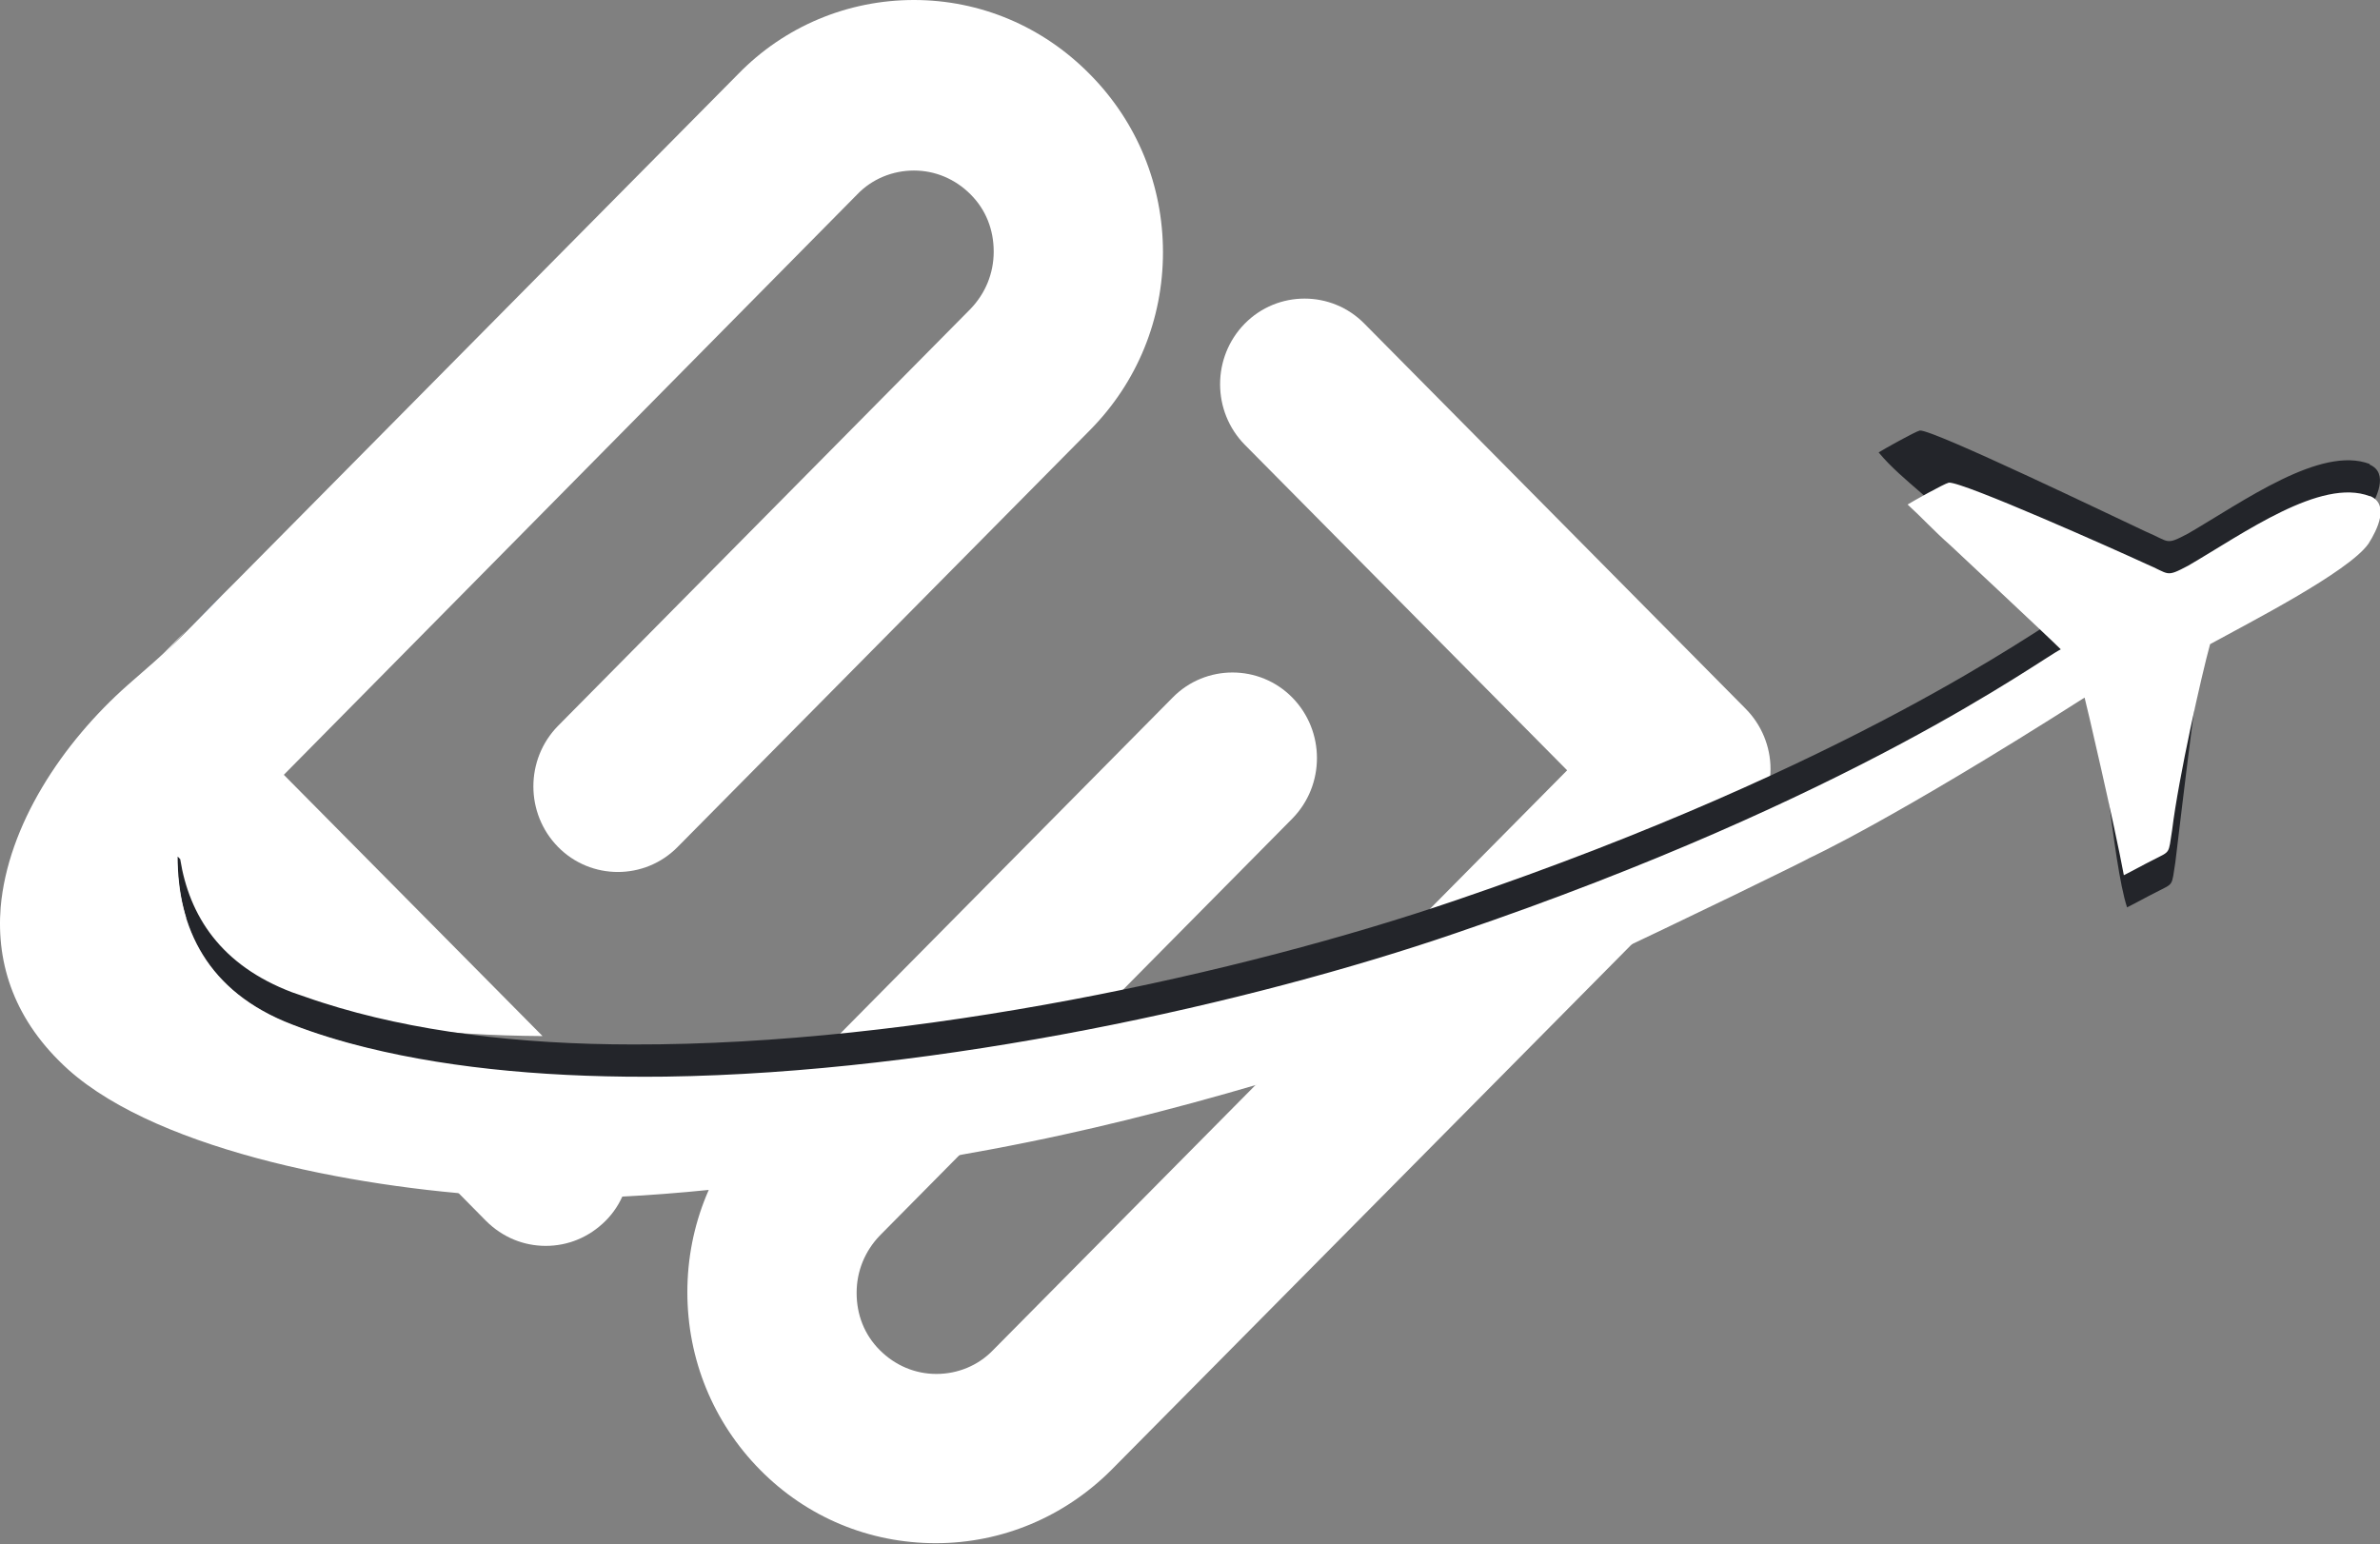 <?xml version="1.0" encoding="UTF-8"?>
<svg id="Layer_1" data-name="Layer 1" xmlns="http://www.w3.org/2000/svg" viewBox="0 0 36.98 24">
  <rect x="0" y="0" width="36.98" height="24" fill="#808080" stroke="none"/>
  <defs>
    <style>
      .cls-1 {
        fill: #2d2d2d;
      }

      .cls-2 {
        fill: #fff;
      }

      .cls-3 {
        fill: #23252a;
      }

      .cls-4 {
        fill: none;
      }

      .cls-5 {
        fill: #507abc;
      }
    </style>
  </defs>
  <path class="cls-2" d="M27.14,11.03l-5.94-6c-.51-.52-1.35-.52-1.86,0-.51.52-.51,1.36,0,1.88l5.01,5.06-8.92,9.01c-.23.24-.55.37-.88.37s-.64-.13-.88-.37-.36-.55-.36-.89.13-.65.36-.89l6.41-6.48c.51-.52.51-1.36,0-1.88-.51-.52-1.35-.52-1.86,0l-6.41,6.48c-.73.74-1.13,1.72-1.13,2.76s.4,2.02,1.13,2.76c.73.74,1.7,1.14,2.73,1.14s2-.41,2.73-1.14l9.85-9.95c.25-.25.39-.59.39-.94s-.14-.69-.39-.94Z"/>
  <path class="cls-4" d="M3.72,15.82c.33.12.67.23,1.03.32l-2.62-2.65c0,.99.41,1.87,1.59,2.33Z"/>
  <path class="cls-5" d="M3.45,9.24l-.48.49c.2-.2.37-.37.48-.49Z"/>
  <path class="cls-4" d="M3.72,15.37c.13.05.27.1.41.15l-1.96-1.98c.12.79.57,1.46,1.55,1.84Z"/>
  <path class="cls-2" d="M6.79,18.2l.76.77c.26.26.59.39.93.39s.67-.13.93-.39c.25-.25.37-.58.38-.9-.86.09-1.68.15-2.36.15-.2,0-.42,0-.65-.02Z"/>
  <path class="cls-1" d="M3.45,9.24l.21-.21s-.07.07-.21.21Z"/>
  <path class="cls-2" d="M16.93,1.15c-.73-.74-1.7-1.15-2.73-1.15s-2.01.41-2.73,1.15l-7.81,7.89-.21.21c-.12.12-.28.29-.48.49l-1.35,1.36c-.51.52-.51,1.36,0,1.88l.52.52s0-.02,0,0l.04.04s0-.02,0,0l1.96,1.98c1.24.4,2.72.57,4.29.58l-4.02-4.06L13.32,3.02c.23-.24.55-.37.88-.37s.64.13.88.37.36.55.36.89-.13.65-.36.89l-6.41,6.48c-.51.52-.51,1.36,0,1.88.51.52,1.35.52,1.86,0l6.41-6.48c.73-.74,1.13-1.72,1.13-2.76s-.4-2.02-1.13-2.76Z"/>
  <path class="cls-3" d="M36.82,7.21c-.76-.29-1.96.58-2.82,1.08-.36.19-.28.13-.66-.03-.41-.19-3.31-1.59-3.51-1.57-.08.02-.56.29-.64.34.19.23.43.43.66.63l1.35,1.2c.22.18.63.53.82.72-.34.17-3.2,2.3-9.4,4.41-3.31,1.13-8.37,2.25-12.78,2.24l.5.5h0l-.5-.5c-1.77,0-3.43-.2-4.83-.65h0c-.16-.05-.32-.11-.47-.16-1.11-.42-1.6-1.19-1.74-2.07l-.04-.04c0,1.11.46,2.11,1.79,2.62.37.14.76.26,1.16.36h0l1.76,1.78c.45.03.88.05,1.26.05,2.16,0,5.63-.51,7.8-.98,2.48-.54,5.89-1.59,8.15-2.64,1.46-.68,3.44-1.65,3.44-1.66,0,0,1.29-.59,4.27-2.49.01.02.05.26.06.28.23.57.37,2.77.6,3.47.16-.08.28-.15.46-.24.27-.14.23-.08.29-.46.1-.82.4-3.41.53-3.88.58-.32,2.15-1.12,2.46-1.56.14-.22.33-.61.03-.74Z"/>
  <path class="cls-2" d="M36.82,7.71c-.76-.29-1.96.58-2.82,1.08-.36.19-.28.13-.66-.03-.41-.19-2.85-1.28-3.06-1.26-.08.02-.56.29-.64.34.21.19.42.42.66.63,0,0,1.53,1.43,1.72,1.62-.34.17-3.2,2.3-9.4,4.41-3.18,1.09-8,2.17-12.28,2.23-1.67.02-3.26-.11-4.64-.45h0c-.41-.1-.8-.22-1.16-.36-1.33-.51-1.78-1.51-1.79-2.62l-.58-.59c-.58-.58-.58-1.53,0-2.12l.72-.79c-.42.42-.2.23-.9.84C.96,11.55.12,12.83.01,14.1c-.07.89.22,1.77,1.05,2.52,1.44,1.29,4.67,1.88,6.94,1.98h0c.26.01.5.02.73.02.76,0,1.69-.06,2.66-.17,1.79-.19,3.74-.51,5.14-.82,2.48-.54,5.89-1.59,8.15-2.64,1.46-.68,3.44-1.65,3.44-1.66,0,0,1.29-.59,4.27-2.49.01.02.47,2,.61,2.76.16-.08.28-.15.46-.24.27-.14.23-.08.29-.46.1-.82.46-2.42.59-2.89.58-.32,2.15-1.12,2.46-1.56.14-.22.33-.61.03-.74Z"/>
</svg>